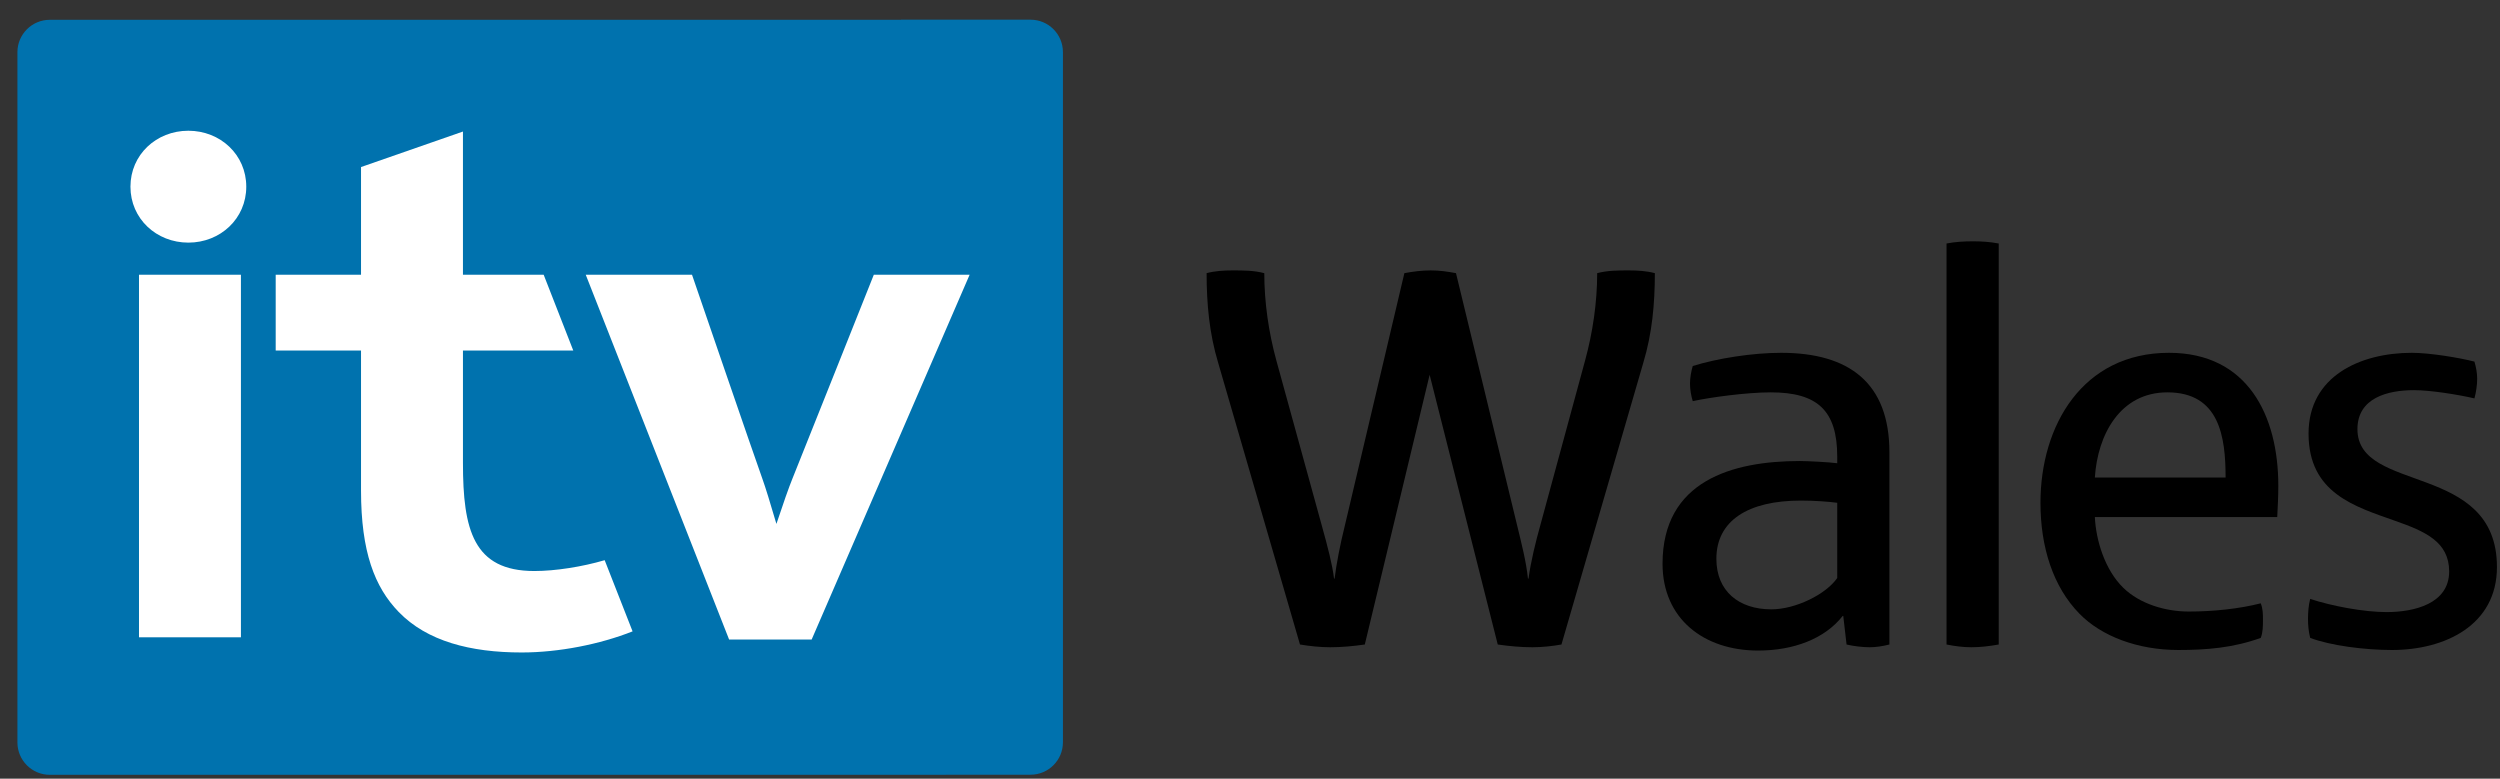 <?xml version="1.0" encoding="utf-8"?>
<!-- Generator: Adobe Illustrator 13.0.2, SVG Export Plug-In  -->
<!DOCTYPE svg PUBLIC "-//W3C//DTD SVG 1.1//EN" "http://www.w3.org/Graphics/SVG/1.1/DTD/svg11.dtd">
<svg version="1.1"
	 xmlns="http://www.w3.org/2000/svg" xmlns:xlink="http://www.w3.org/1999/xlink" xmlns:a="http://ns.adobe.com/AdobeSVGViewerExtensions/3.0/"
	 x="0px" y="0px" width="122px" height="38px" viewBox="-0.85 -0.961 122 38" enable-background="new -0.85 -0.961 122 38"
	 xml:space="preserve">
<rect x="-0.85" y="-0.961" width="122" height="38" fill="#333333" stroke="none"/>
<defs>
</defs>
<g>
	<g>
		<g>
			<path fill="#0072AE" d="M49.44,0h-6.326v0.005H1.582C0.709,0.005,0,0.713,0,1.586v33.683c0,0.873,0.709,1.581,1.582,1.581h43.743
				v-0.005h4.115c0.873,0,1.581-0.708,1.581-1.581V1.581C51.021,0.708,50.313,0,49.44,0"/>
			<rect x="5.933" y="12.446" fill="#FFFFFF" width="4.974" height="17.693"/>
			<path fill="#FFFFFF" d="M11.168,8.149c0,1.561-1.266,2.73-2.826,2.73c-1.562,0-2.826-1.169-2.826-2.73s1.264-2.73,2.826-2.73
				C9.902,5.419,11.168,6.588,11.168,8.149"/>
			<path fill="#FFFFFF" d="M37.039,24.606c-0.283-0.971-0.546-1.821-0.678-2.183c-0.36-0.991-3.441-9.977-3.441-9.977h-5.186
				l6.996,17.801h4.029c0,0,7.709-17.792,7.709-17.801h-4.676c0,0.001-3.616,9.073-3.971,9.948
				C37.658,22.792,37.357,23.644,37.039,24.606"/>
			<path fill="#FFFFFF" d="M25.225,26.905c-2.981,0-3.483-2.026-3.483-5.268v-5.493h5.383l-1.444-3.698h-3.939V5.458l-4.974,1.733
				v5.255h-4.164v3.698h4.164v6.833c0,2.99,0.664,4.71,1.833,5.92c1.385,1.435,3.508,1.983,6.01,1.983c1.809,0,3.82-0.4,5.409-1.03
				l-1.362-3.474C27.562,26.698,26.256,26.905,25.225,26.905"/>
			<path d="M79.344,16.739l-3.995,13.752c-0.455,0.08-0.938,0.134-1.42,0.134c-0.563,0-1.126-0.054-1.689-0.134l-3.324-13.162
				l-3.164,13.162c-0.562,0.08-1.125,0.134-1.688,0.134c-0.483,0-0.992-0.054-1.475-0.134l-3.994-13.752
				c-0.429-1.421-0.563-2.869-0.563-4.37c0.402-0.107,0.831-0.134,1.26-0.134c0.536,0,1.046,0,1.555,0.134
				c0,1.421,0.214,2.895,0.589,4.263l2.199,7.988c0.321,1.153,0.536,1.984,0.616,2.654h0.027c0.08-0.67,0.268-1.662,0.51-2.627
				l2.895-12.278c0.428-0.08,0.857-0.134,1.286-0.134c0.429,0,0.805,0.054,1.233,0.134l2.976,12.278
				c0.215,0.884,0.456,1.823,0.536,2.627h0.027c0.107-0.804,0.348-1.796,0.59-2.654l2.171-7.988c0.375-1.368,0.59-2.842,0.59-4.263
				c0.509-0.134,1.019-0.134,1.555-0.134c0.429,0,0.857,0.027,1.26,0.134C79.907,13.87,79.773,15.318,79.344,16.739"/>
			<path d="M90.388,30.625c-0.322,0-0.804-0.054-1.126-0.134l-0.161-1.395h-0.027c-0.884,1.126-2.412,1.69-4.128,1.69
				c-2.654,0-4.664-1.555-4.664-4.236c0-4.048,3.404-5.013,6.701-5.013c0.349,0,1.448,0.054,1.824,0.108v-0.322
				c0-2.252-0.966-3.137-3.244-3.137c-1.18,0-2.949,0.242-3.807,0.429c-0.08-0.268-0.134-0.563-0.134-0.858
				c0-0.268,0.054-0.589,0.134-0.857c1.206-0.376,2.922-0.644,4.316-0.644c3.324,0,5.281,1.475,5.281,4.852v5.764v3.619
				C91.031,30.571,90.71,30.625,90.388,30.625 M88.807,23.575c-0.403-0.054-1.1-0.108-1.77-0.108c-2.6,0-4.128,0.992-4.128,2.842
				c0,1.581,1.099,2.466,2.681,2.466c1.179,0,2.654-0.724,3.217-1.528V23.575z"/>
			<path d="M96.688,30.491c-0.456,0.08-0.885,0.134-1.341,0.134c-0.402,0-0.804-0.054-1.206-0.134V10.922
				c0.402-0.081,0.858-0.107,1.287-0.107c0.429,0,0.831,0.026,1.26,0.107V30.491z"/>
			<path d="M110.279,24.272h-8.9c0.053,1.126,0.482,2.573,1.394,3.458c0.804,0.777,2.037,1.152,3.19,1.152
				c1.206,0,2.466-0.134,3.511-0.401c0.108,0.267,0.108,0.535,0.108,0.803c0,0.296,0,0.617-0.108,0.885
				c-1.34,0.483-2.627,0.59-4.02,0.59c-1.984,0-3.754-0.671-4.826-1.77c-1.286-1.313-1.903-3.243-1.903-5.414
				c0-3.78,2.064-7.319,6.273-7.319c3.833,0,5.334,3.056,5.334,6.487C110.332,23.253,110.306,23.762,110.279,24.272 M107.759,22.341
				c0-1.983-0.295-4.155-2.841-4.155c-2.306,0-3.405,2.064-3.539,4.155H107.759z"/>
			<path d="M115.882,30.759c-1.341,0-3.003-0.215-3.995-0.59c-0.08-0.322-0.107-0.616-0.107-0.938c0-0.295,0.027-0.67,0.107-0.965
				c1.046,0.348,2.627,0.643,3.726,0.643c1.341,0,3.056-0.402,3.056-1.984c0-1.447-1.179-1.957-2.627-2.466
				c-1.957-0.697-4.235-1.34-4.235-4.262c0-2.815,2.546-3.941,5.039-3.941c0.885,0,2.332,0.242,3.056,0.429
				c0.081,0.268,0.134,0.563,0.134,0.831c0,0.322-0.053,0.67-0.134,0.965c-0.804-0.187-2.145-0.402-2.948-0.402
				c-1.287,0-2.761,0.376-2.761,1.903c0,3.164,6.808,1.582,6.808,6.729C121.001,29.553,118.455,30.759,115.882,30.759"/>
		</g>
	</g>
</g>
</svg>
